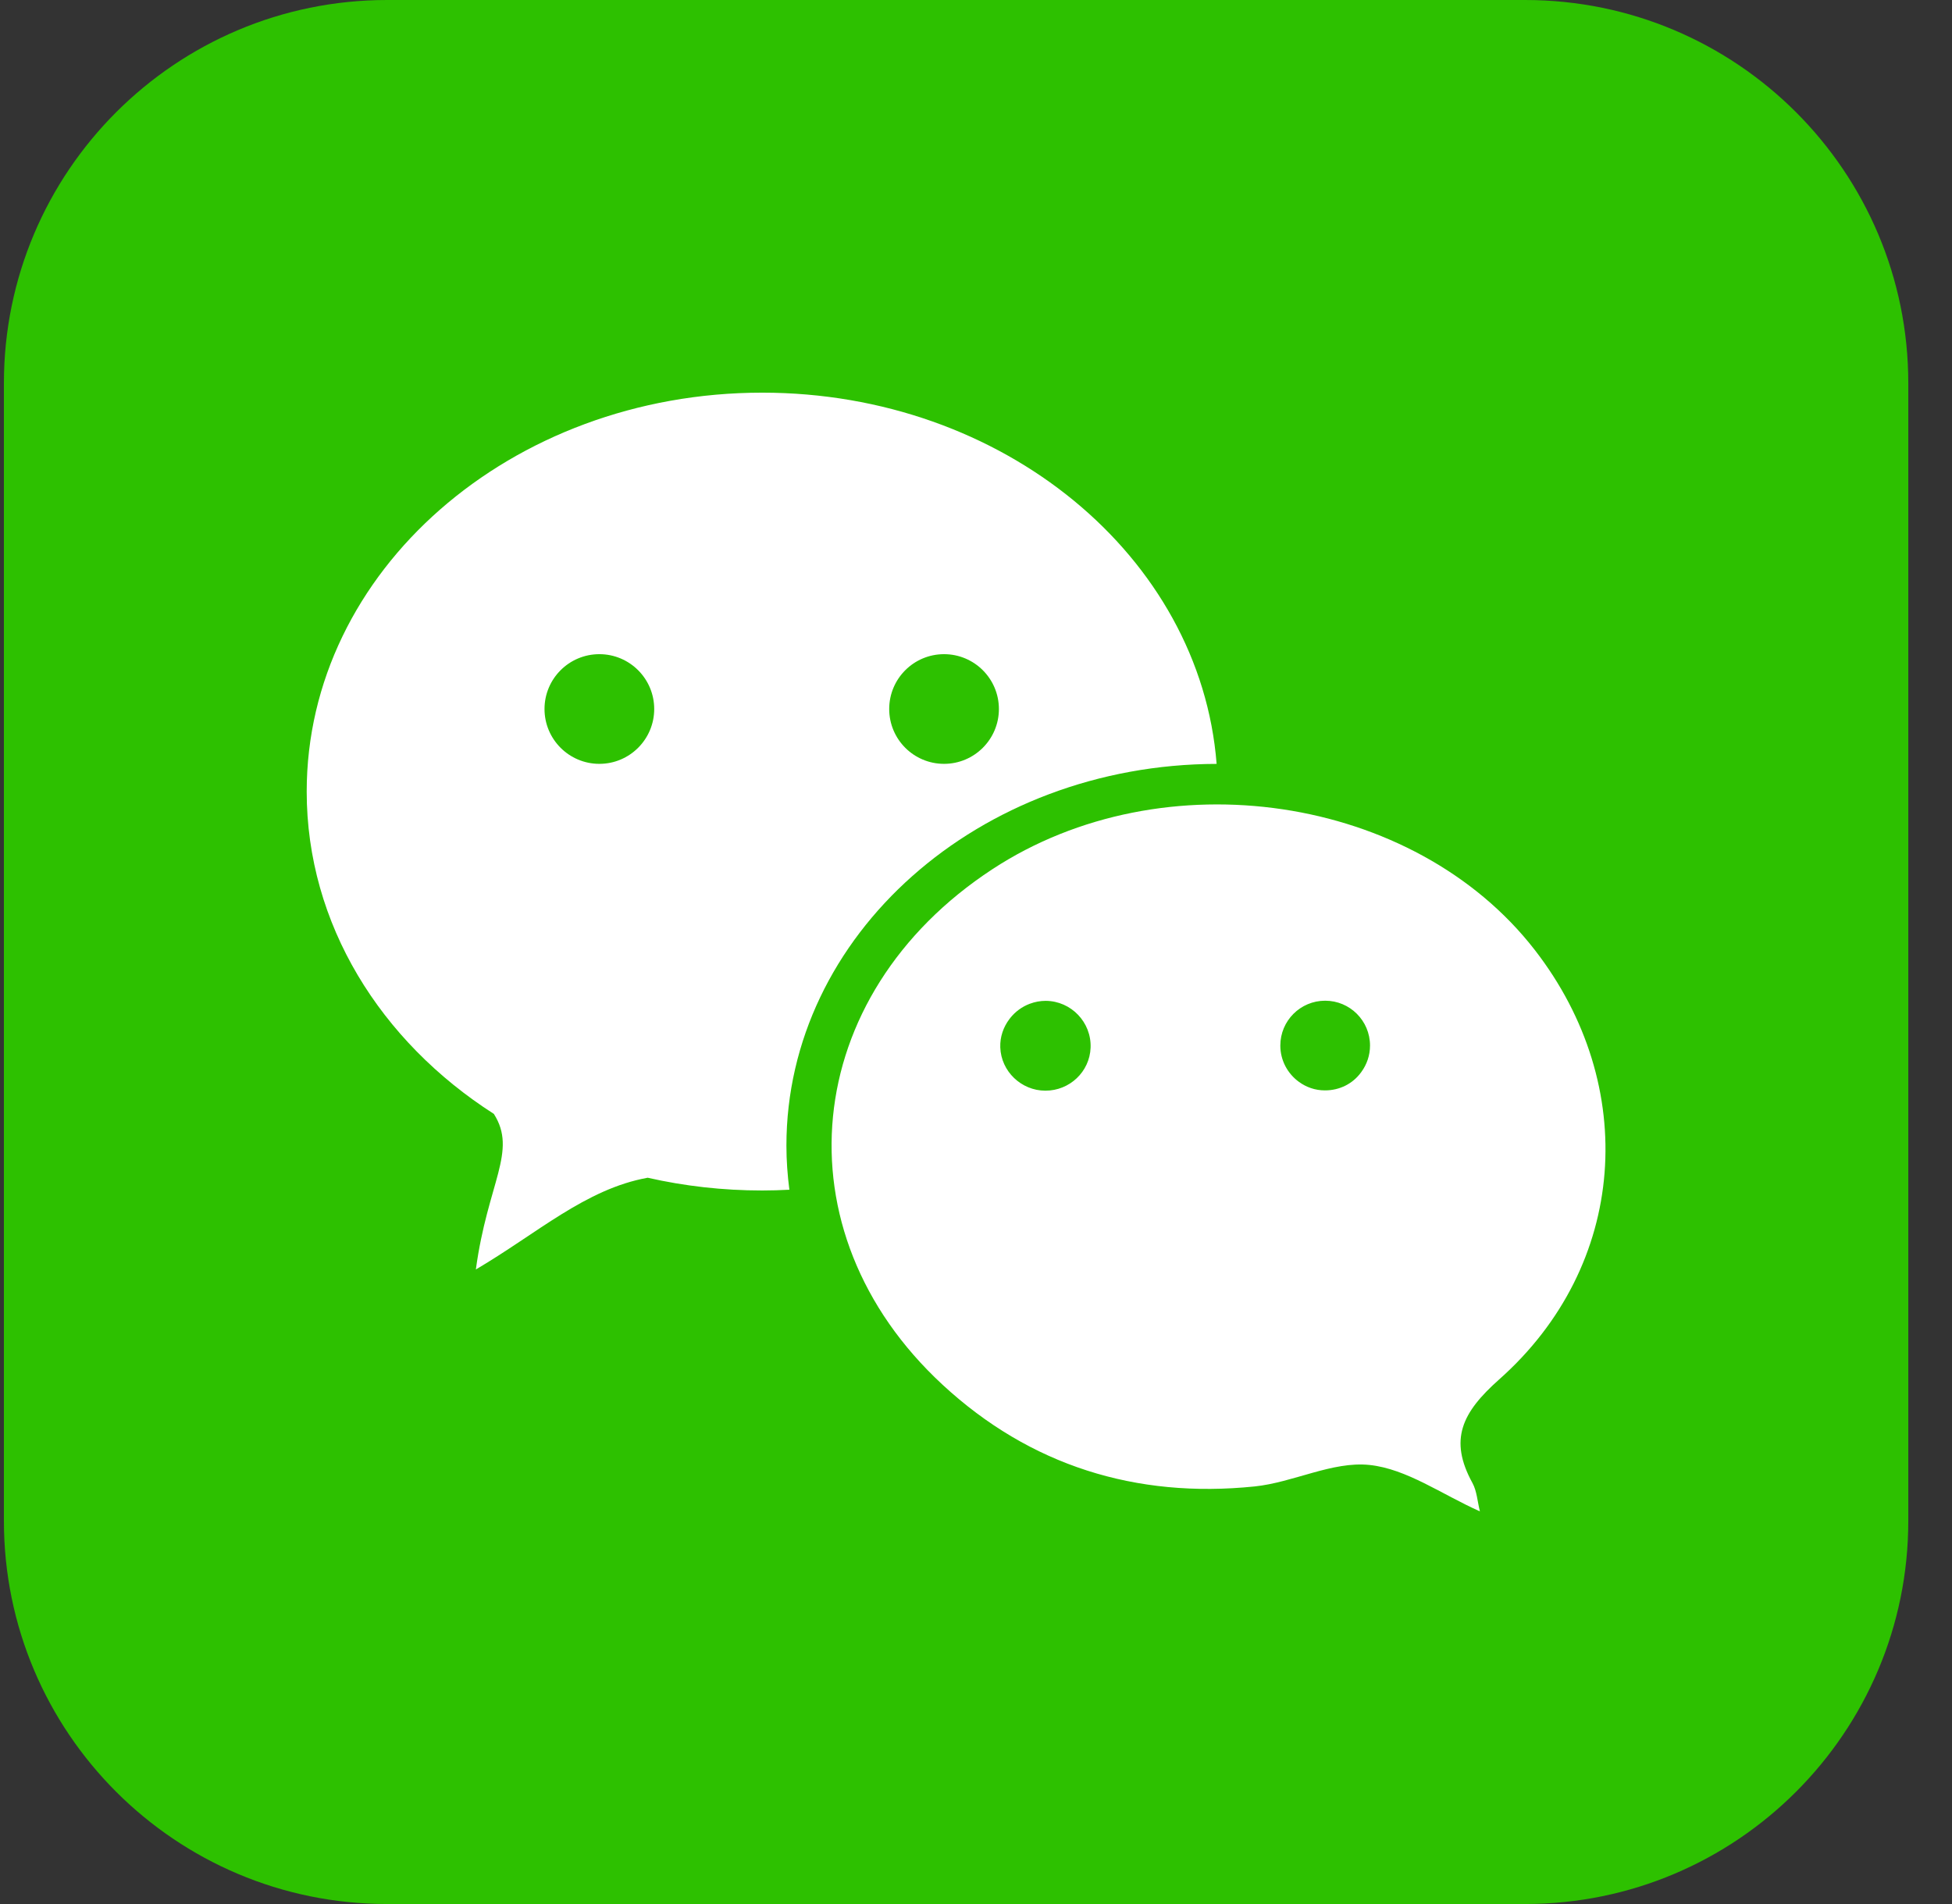 <svg width="41" height="40" viewBox="0 0 41 40" fill="none" xmlns="http://www.w3.org/2000/svg">
<rect x="0" y="0" width="41" height="40" fill="#333333" stroke="none"/>
<path d="M32.032 40H8.132C3.686 40 0.082 36.396 0.082 31.95V8.05C0.082 3.604 3.686 0 8.132 0H32.032C36.478 0 40.082 3.604 40.082 8.05V31.95C40.082 36.396 36.478 40 32.032 40Z" fill="#2DC100"/>
<path d="M25.554 16.048C25.213 11.691 21.07 8.249 16.01 8.249C10.726 8.249 6.442 12.001 6.442 16.63C6.442 19.412 7.991 21.877 10.373 23.401C10.873 24.187 10.242 24.848 9.995 26.669C11.283 25.913 12.298 24.978 13.604 24.742C14.373 24.917 15.179 25.01 16.01 25.01C16.201 25.01 16.391 25.004 16.58 24.994C16.541 24.69 16.518 24.381 16.518 24.068C16.518 19.645 20.561 16.059 25.554 16.048ZM12.589 16.047C11.953 16.047 11.437 15.531 11.437 14.895C11.437 14.259 11.953 13.743 12.589 13.743C13.225 13.743 13.741 14.259 13.741 14.895C13.741 15.531 13.225 16.047 12.589 16.047ZM19.829 13.743C20.465 13.743 20.981 14.259 20.981 14.895C20.981 15.531 20.465 16.047 19.829 16.047C19.192 16.047 18.677 15.531 18.677 14.895C18.677 14.259 19.192 13.743 19.829 13.743Z" fill="white"/>
<path d="M32.236 19.956C29.704 16.691 24.436 15.907 20.845 18.26C16.804 20.907 16.305 25.861 19.798 29.091C21.634 30.79 23.861 31.483 26.348 31.228C27.164 31.145 27.984 30.695 28.764 30.776C29.547 30.858 30.282 31.394 31.084 31.751C31.031 31.538 31.02 31.324 30.928 31.156C30.427 30.243 30.708 29.673 31.488 28.98C34.186 26.587 34.446 22.805 32.236 19.956ZM22.907 22.01C22.888 22.515 22.467 22.914 21.957 22.913C21.45 22.913 21.027 22.506 21.01 22.004C21.002 21.784 21.075 21.577 21.201 21.41C21.205 21.406 21.209 21.401 21.212 21.396C21.215 21.392 21.218 21.388 21.221 21.384C21.326 21.253 21.465 21.15 21.625 21.089C21.628 21.088 21.631 21.087 21.634 21.086C21.634 21.086 21.635 21.086 21.634 21.086C21.738 21.047 21.849 21.026 21.964 21.026C22.498 21.029 22.927 21.476 22.907 22.01ZM28.596 22.517C28.595 22.519 28.594 22.52 28.593 22.522C28.59 22.525 28.588 22.529 28.585 22.532C28.416 22.763 28.142 22.908 27.828 22.907C27.623 22.907 27.436 22.84 27.283 22.728C27.047 22.557 26.892 22.279 26.892 21.965C26.892 21.444 27.314 21.023 27.834 21.023C28.354 21.023 28.776 21.444 28.776 21.965C28.776 22.171 28.709 22.362 28.596 22.517Z" fill="white"/>
</svg>
